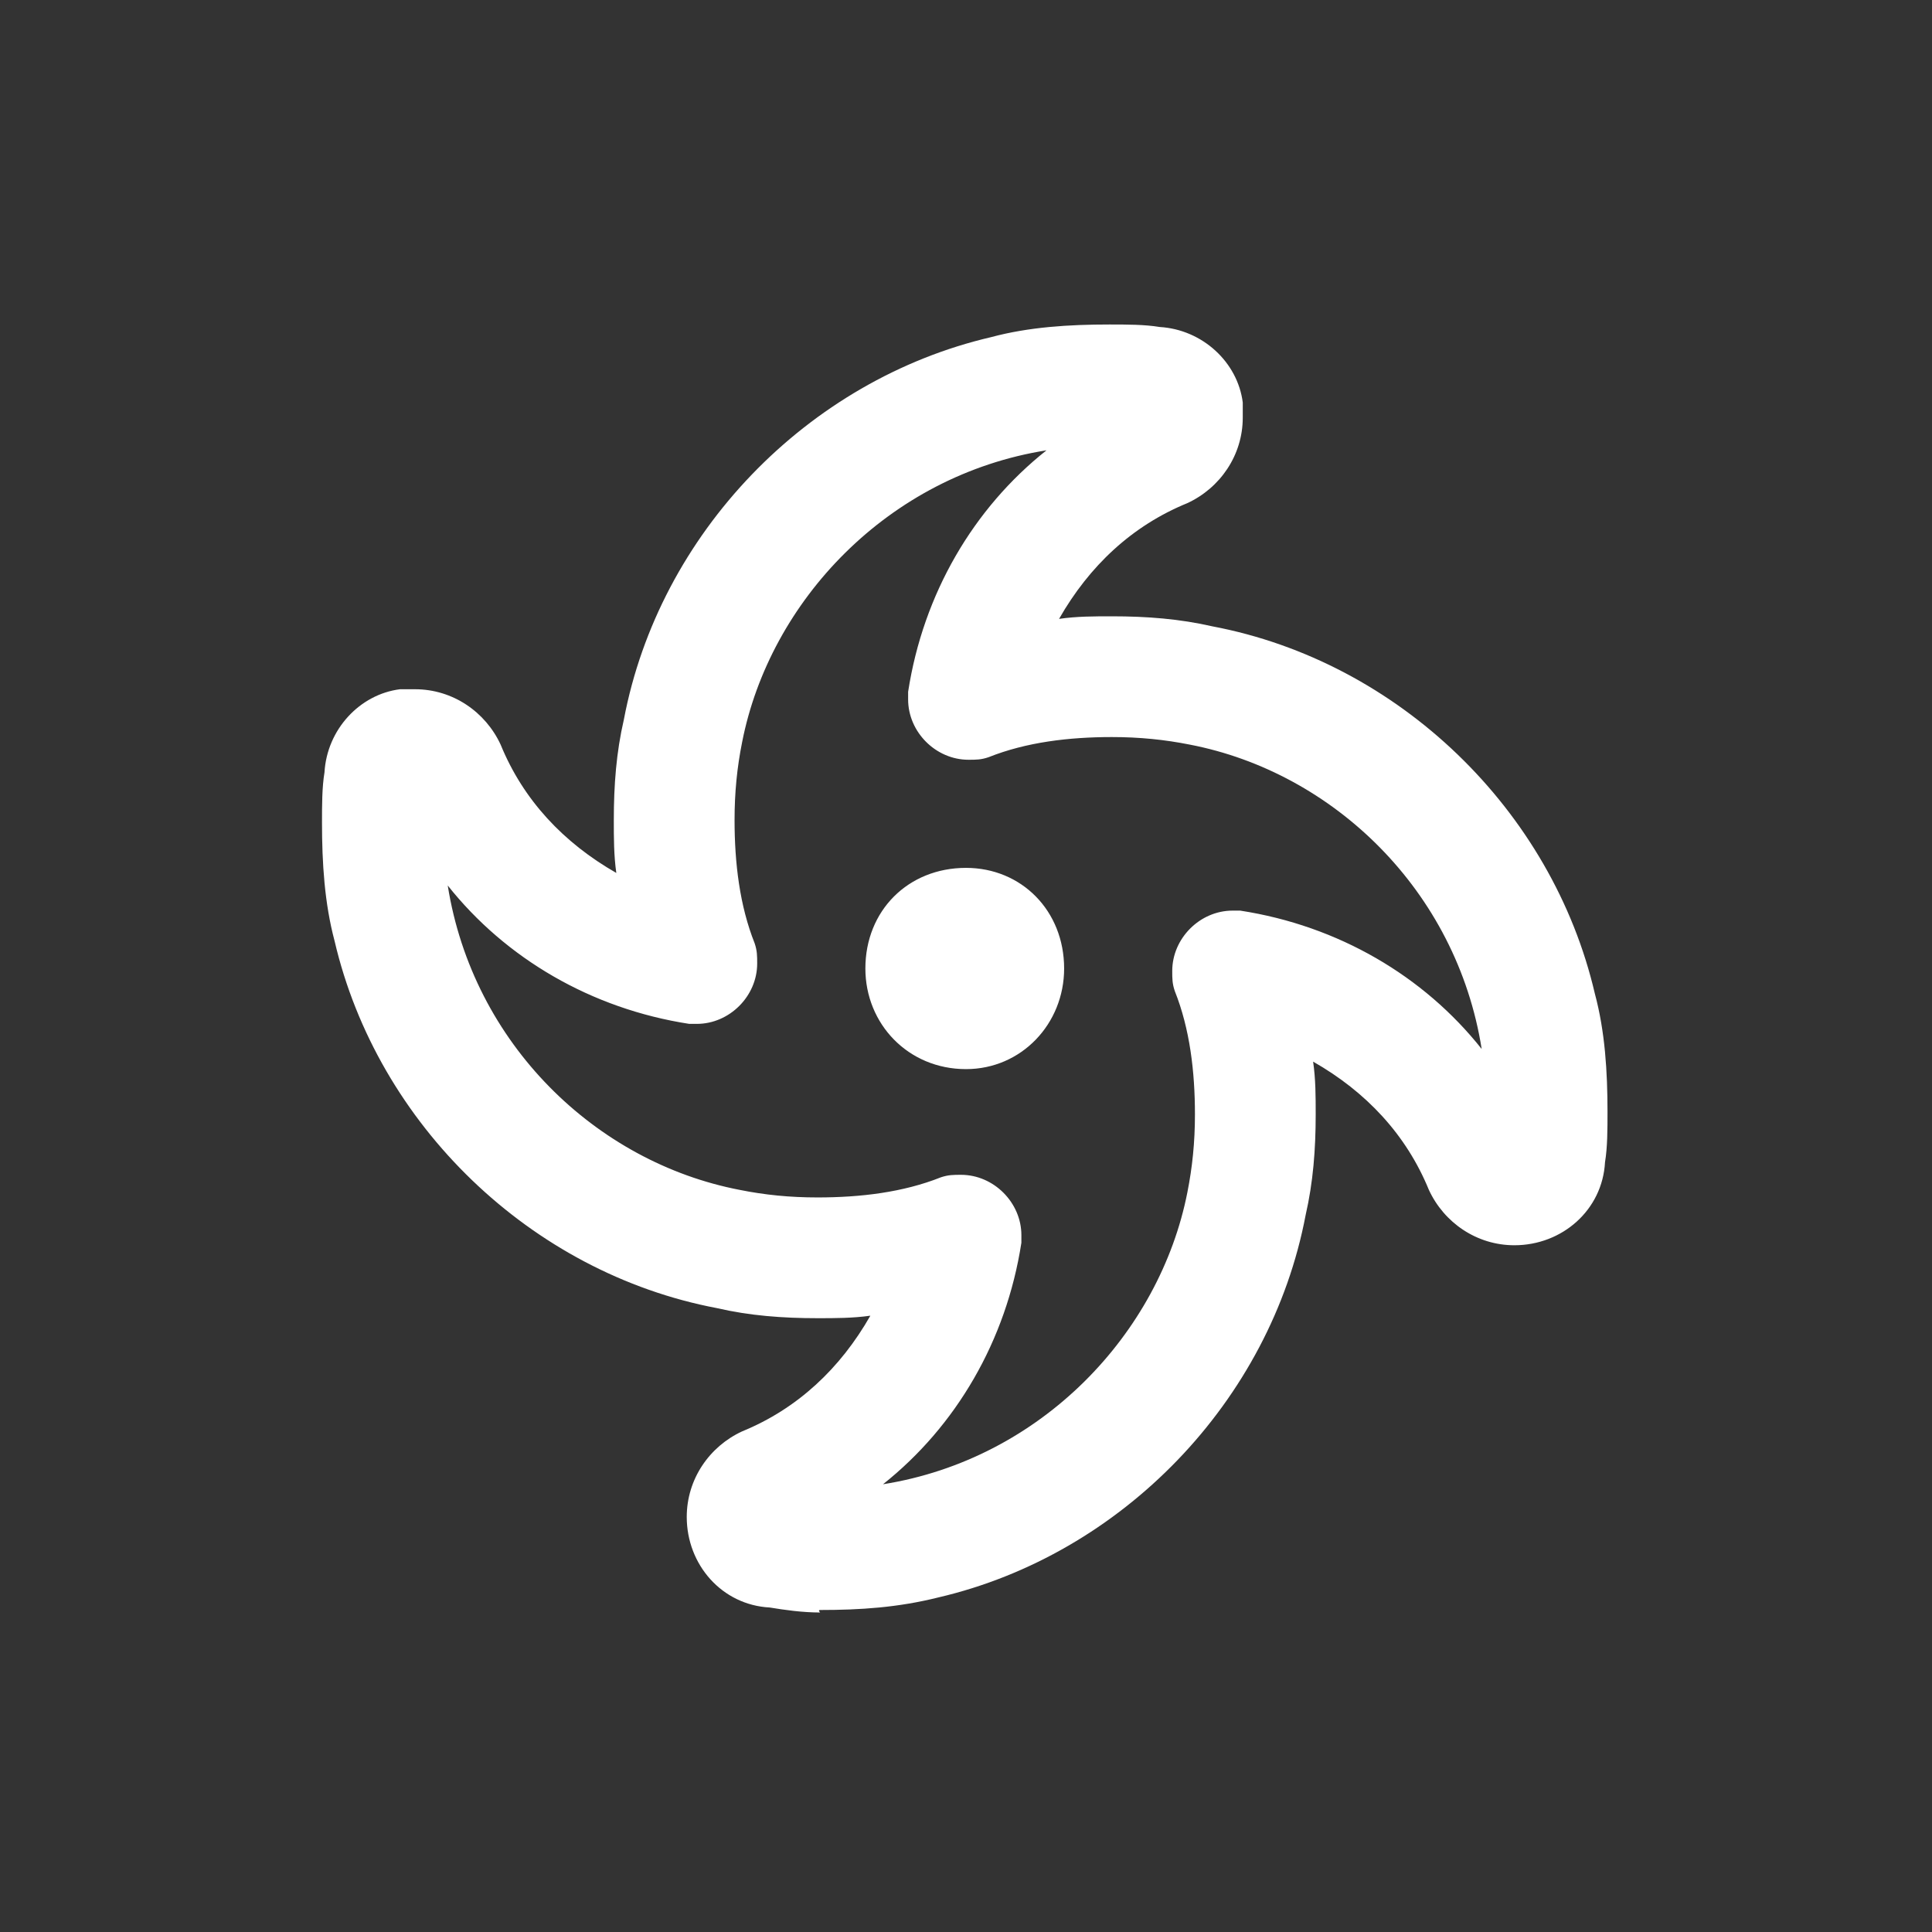 <svg width="24" height="24" viewBox="0 0 24 24" fill="none" xmlns="http://www.w3.org/2000/svg">
<rect x="0" y="0" width="24" height="24" fill="#333333" stroke="none"/>
<path d="M19.812 12.344C19.281 10.062 17.375 8.219 15.062 7.781C14.656 7.688 14.25 7.656 13.812 7.656C13.594 7.656 13.375 7.656 13.156 7.688C13.531 7.031 14.062 6.531 14.75 6.25C15.156 6.062 15.438 5.656 15.438 5.188C15.438 5.125 15.438 5.062 15.438 5C15.375 4.5 14.938 4.094 14.406 4.062C14.219 4.031 14 4.031 13.781 4.031C13.281 4.031 12.781 4.062 12.312 4.188C10.031 4.719 8.188 6.625 7.75 8.938C7.656 9.344 7.625 9.75 7.625 10.188C7.625 10.406 7.625 10.625 7.656 10.844C7 10.469 6.5 9.938 6.219 9.25C6.031 8.844 5.625 8.562 5.156 8.562C5.094 8.562 5.031 8.562 4.969 8.562C4.469 8.625 4.062 9.062 4.031 9.594C4 9.781 4 10 4 10.219C4 10.719 4.031 11.219 4.156 11.688C4.688 13.969 6.594 15.812 8.906 16.25C9.312 16.344 9.719 16.375 10.156 16.375C10.375 16.375 10.594 16.375 10.812 16.344C10.438 17 9.906 17.5 9.219 17.781C8.812 17.969 8.531 18.375 8.531 18.844C8.531 19.438 8.969 19.938 9.562 19.969C9.75 20 9.969 20.031 10.188 20.031C10.188 20.031 10.156 20 10.188 20C10.688 20 11.156 19.969 11.656 19.844C13.938 19.312 15.781 17.406 16.219 15.094C16.312 14.688 16.344 14.281 16.344 13.844C16.344 13.625 16.344 13.406 16.312 13.188C16.969 13.562 17.469 14.094 17.75 14.781C17.938 15.188 18.344 15.469 18.812 15.469C19.406 15.469 19.906 15.031 19.938 14.438C19.969 14.25 19.969 14.031 19.969 13.812C19.969 13.312 19.938 12.812 19.812 12.344ZM15.406 11.312C15.375 11.312 15.344 11.312 15.312 11.312C14.906 11.312 14.562 11.656 14.562 12.062C14.562 12.156 14.562 12.219 14.594 12.312C14.781 12.781 14.844 13.312 14.844 13.844C14.844 14.188 14.812 14.5 14.75 14.812C14.406 16.562 12.938 18.125 10.969 18.438C11.875 17.719 12.5 16.656 12.688 15.438C12.688 15.406 12.688 15.375 12.688 15.344C12.688 14.938 12.344 14.594 11.938 14.594C11.844 14.594 11.781 14.594 11.688 14.625C11.219 14.812 10.688 14.875 10.156 14.875C9.812 14.875 9.5 14.844 9.188 14.781C7.406 14.438 5.875 12.969 5.562 11C6.281 11.906 7.344 12.531 8.562 12.719C8.594 12.719 8.625 12.719 8.656 12.719C9.062 12.719 9.406 12.375 9.406 11.969C9.406 11.875 9.406 11.812 9.375 11.719C9.188 11.25 9.125 10.719 9.125 10.188C9.125 9.844 9.156 9.531 9.219 9.219C9.562 7.469 11.031 5.906 13 5.594C12.094 6.312 11.469 7.375 11.281 8.594C11.281 8.625 11.281 8.656 11.281 8.688C11.281 9.094 11.625 9.438 12.031 9.438C12.125 9.438 12.188 9.438 12.281 9.406C12.75 9.219 13.281 9.156 13.812 9.156C14.156 9.156 14.469 9.188 14.781 9.25C16.562 9.594 18.094 11.062 18.406 13.031C17.688 12.125 16.625 11.5 15.406 11.312ZM12 10.781C11.281 10.781 10.75 11.312 10.75 12.031C10.75 12.719 11.281 13.281 12 13.281C12.688 13.281 13.219 12.719 13.219 12.031C13.219 11.312 12.688 10.781 12 10.781Z" fill="white"/>
</svg>
